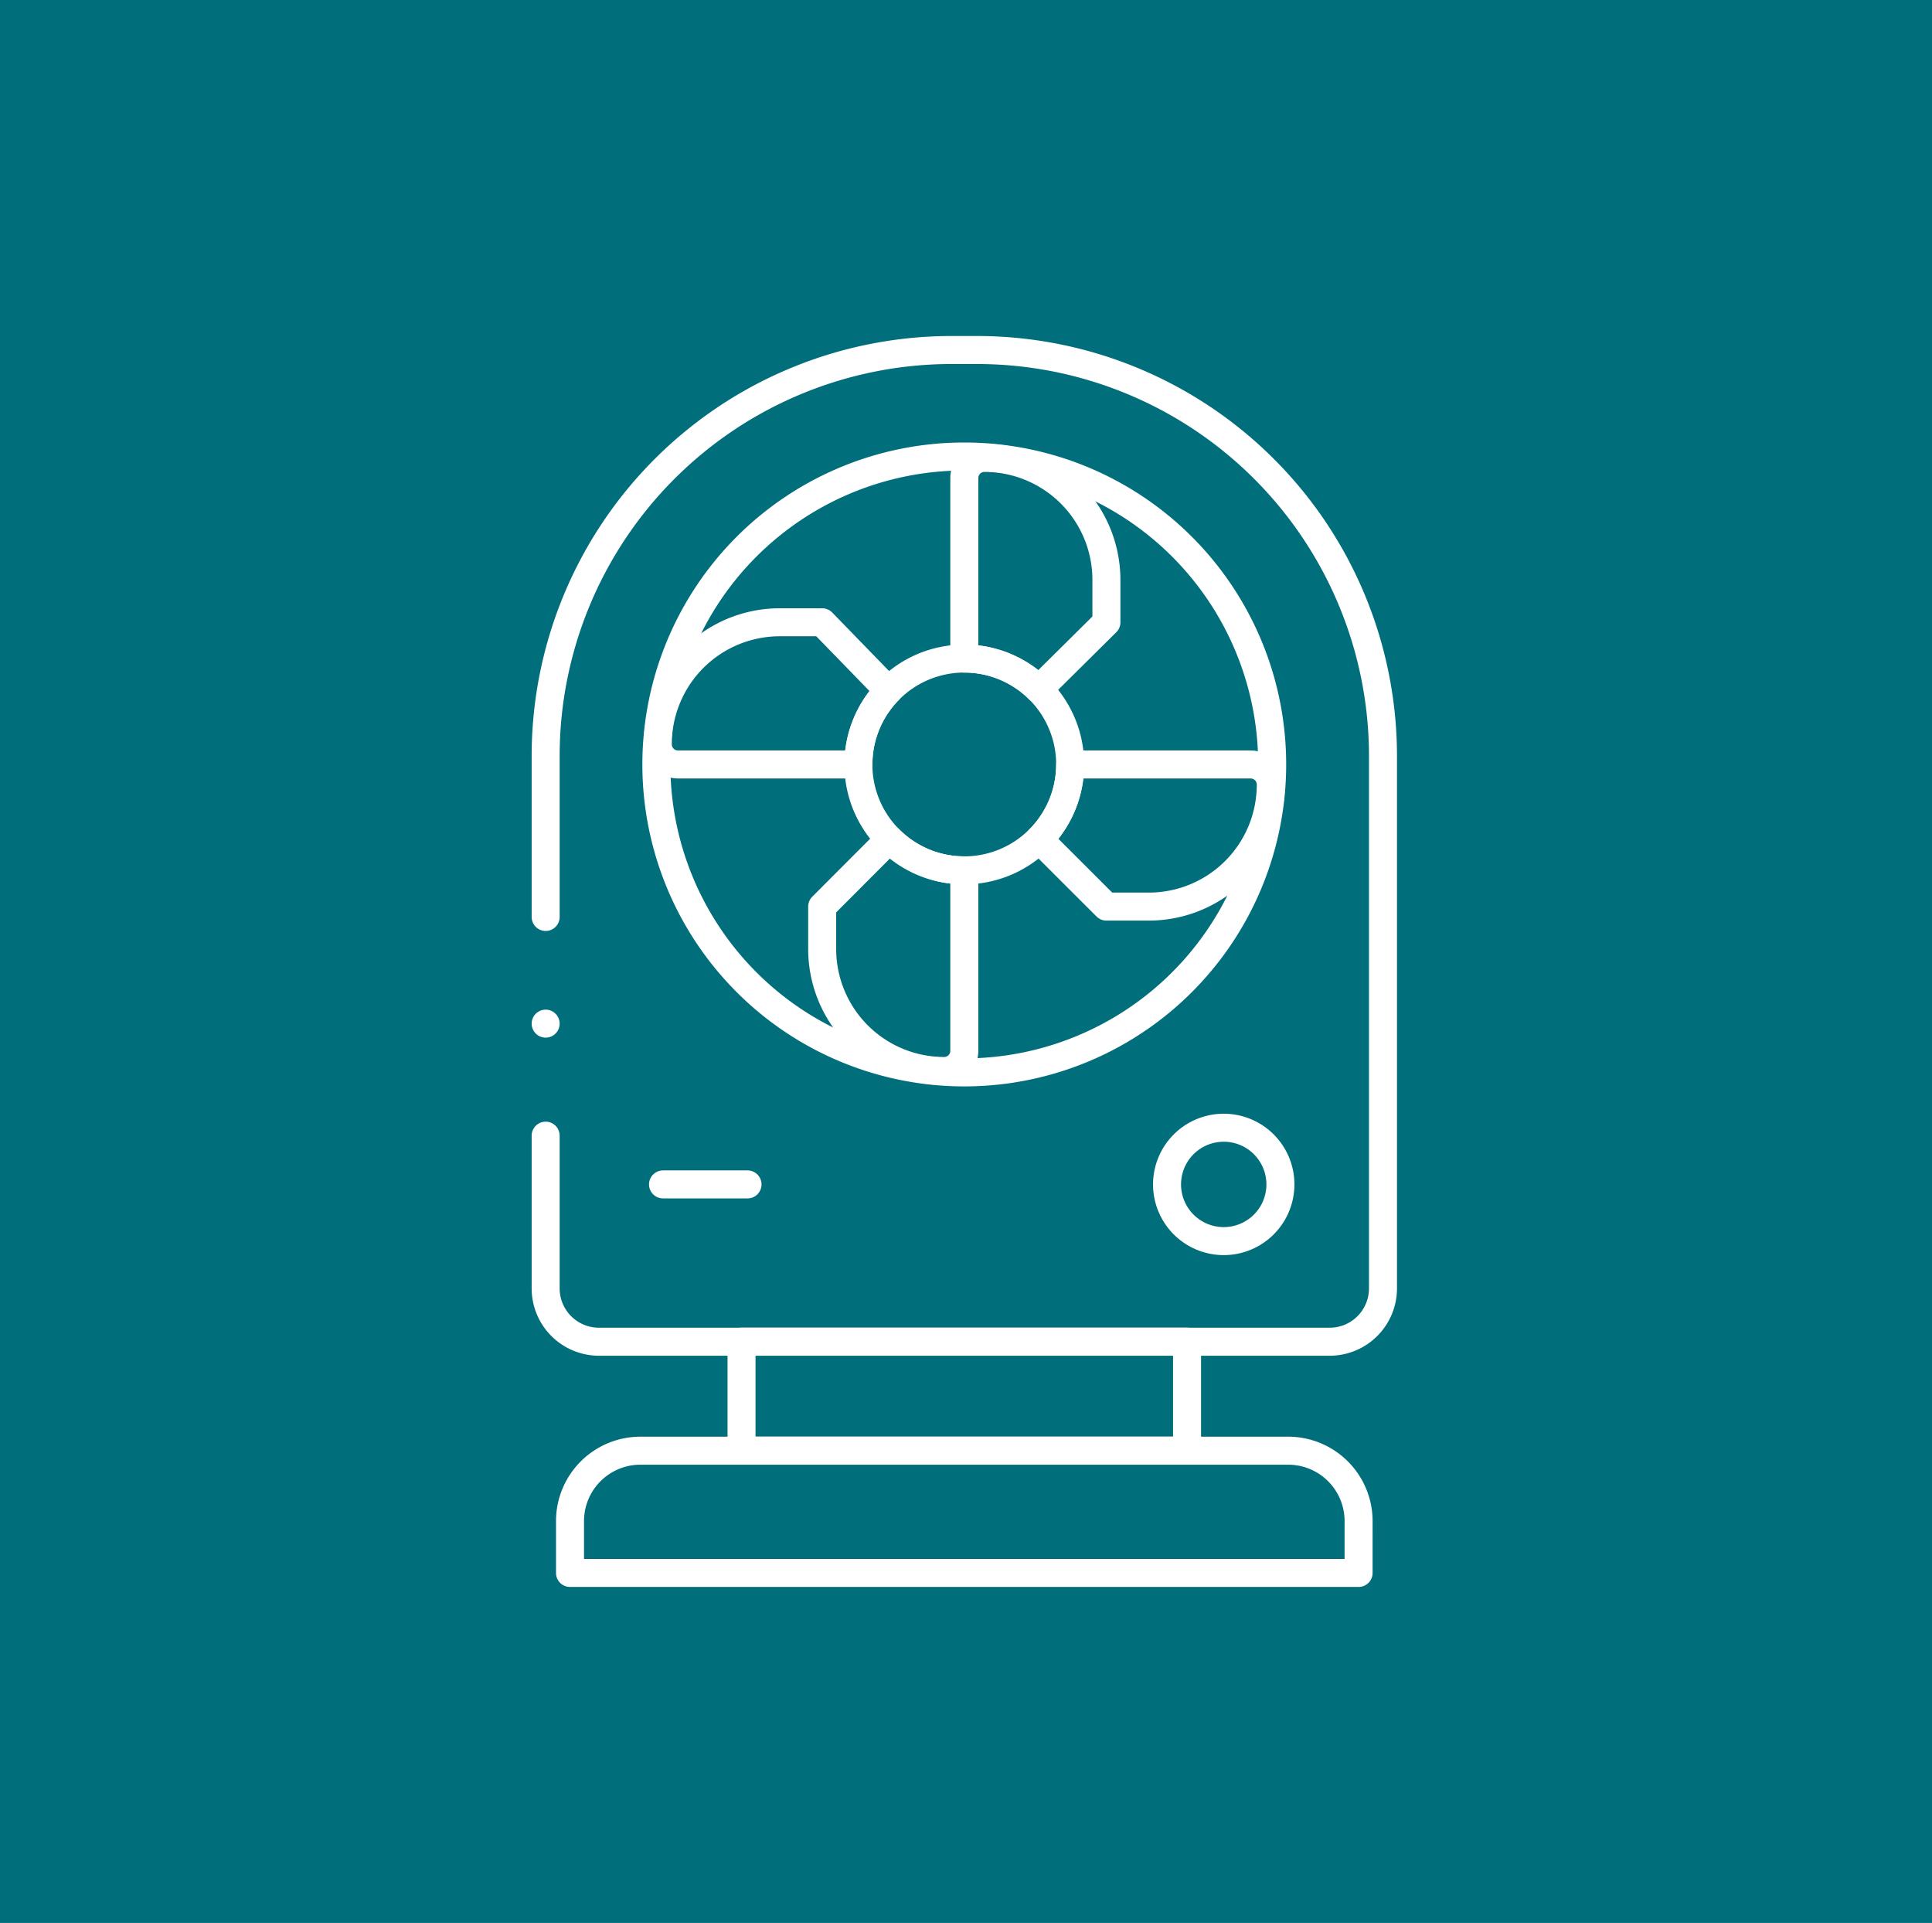 <?xml version="1.0" encoding="UTF-8"?> <svg xmlns="http://www.w3.org/2000/svg" xmlns:xlink="http://www.w3.org/1999/xlink" width="207" height="206" viewBox="0 0 207 206"><defs><clipPath id="clip-path"><path id="path4422" d="M0-682.665H136.337v136.337H0Z" transform="translate(0 682.665)"></path></clipPath></defs><g id="Grupo_10" data-name="Grupo 10" transform="translate(-0.004 -0.321)"><rect id="Rectángulo_12" data-name="Rectángulo 12" width="207" height="206" transform="translate(0.004 0.321)" fill="#006f7b"></rect><g id="g4416" transform="translate(35.153 35.152)"><g id="g4418" transform="translate(0 0)"><g id="g4420" clip-path="url(#clip-path)"><g id="g4426" transform="translate(25.923 120.578)"><path id="path4428" d="M-338.572-52.477h-84.491v-5.55a7.546,7.546,0,0,1,7.546-7.546h69.4a7.546,7.546,0,0,1,7.546,7.546Z" transform="translate(423.063 65.573)" fill="none" stroke="#fff" stroke-linecap="round" stroke-linejoin="round" stroke-miterlimit="10" stroke-width="3"></path></g><g id="g4430" transform="translate(35.178 14.073)"><path id="path4432" d="M-264.4-132.2a32.99,32.99,0,0,1-32.99,32.991,32.99,32.99,0,0,1-32.99-32.991,32.99,32.99,0,0,1,32.99-32.99A32.99,32.99,0,0,1-264.4-132.2Z" transform="translate(330.378 165.189)" fill="none" stroke="#fff" stroke-linecap="round" stroke-linejoin="round" stroke-miterlimit="10" stroke-width="3"></path></g><g id="g4434" transform="translate(23.314 2.663)"><path id="path4436" d="M0-337.274v16.36A5.713,5.713,0,0,0,5.713-315.2H84a5.713,5.713,0,0,0,5.713-5.713v-57.032a43.5,43.5,0,0,0-43.495-43.495h-2.72A43.5,43.5,0,0,0,0-377.947v17.241" transform="translate(0 421.442)" fill="none" stroke="#fff" stroke-linecap="round" stroke-linejoin="round" stroke-miterlimit="10" stroke-width="3"></path></g><g id="g4438" transform="translate(56.825 35.72)"><path id="path4440" d="M-90.909-45.455a11.344,11.344,0,0,1-11.343,11.344A11.343,11.343,0,0,1-113.6-45.455,11.343,11.343,0,0,1-102.253-56.8,11.344,11.344,0,0,1-90.909-45.455Z" transform="translate(113.596 56.799)" fill="none" stroke="#fff" stroke-linecap="round" stroke-linejoin="round" stroke-miterlimit="10" stroke-width="3"></path></g><g id="g4442" transform="translate(68.17 14.224)"><path id="path4444" d="M-61.009-52.365v4.544l-7.242,7.175a11.293,11.293,0,0,0-7.983-3.291V-63.273a2.159,2.159,0,0,1,2.157-2.16A13.07,13.07,0,0,1-61.009-52.365Z" transform="translate(76.234 65.433)" fill="none" stroke="#fff" stroke-linecap="round" stroke-linejoin="round" stroke-miterlimit="10" stroke-width="3"></path></g><g id="g4446" transform="translate(52.942 55.076)"><path id="path4448" d="M-61.021-13.351V5.982a2.16,2.16,0,0,1-2.16,2.16A13.068,13.068,0,0,1-76.249-4.926V-9.47l7.2-7.213A11.3,11.3,0,0,0-61.021-13.351Z" transform="translate(76.249 16.683)" fill="none" stroke="#fff" stroke-linecap="round" stroke-linejoin="round" stroke-miterlimit="10" stroke-width="3"></path></g><g id="g4450" transform="translate(76.188 47.064)"><path id="path4452" d="M-99.454-8.644A13.066,13.066,0,0,1-112.522,4.424h-4.544l-7.207-7.2A11.306,11.306,0,0,0-120.95-10.8h19.336A2.159,2.159,0,0,1-99.454-8.644Z" transform="translate(124.273 10.801)" fill="none" stroke="#fff" stroke-linecap="round" stroke-linejoin="round" stroke-miterlimit="10" stroke-width="3"></path></g><g id="g4454" transform="translate(35.33 31.836)"><path id="path4456" d="M-99.058-29.287a11.3,11.3,0,0,0-3.224,7.919h-19.336a2.16,2.16,0,0,1-2.16-2.16A13.068,13.068,0,0,1-110.71-36.6h4.544Z" transform="translate(123.778 36.596)" fill="none" stroke="#fff" stroke-linecap="round" stroke-linejoin="round" stroke-miterlimit="10" stroke-width="3"></path></g><g id="g4458" transform="translate(35.889 92.052)"><path id="path4460" d="M0,0H9.055" fill="none" stroke="#fff" stroke-linecap="round" stroke-linejoin="round" stroke-miterlimit="10" stroke-width="3"></path></g><g id="g4462" transform="translate(89.892 85.98)"><path id="path4464" d="M-48.669-24.335a6.073,6.073,0,0,1-6.073,6.073,6.073,6.073,0,0,1-6.073-6.073,6.073,6.073,0,0,1,6.073-6.073A6.073,6.073,0,0,1-48.669-24.335Z" transform="translate(60.815 30.408)" fill="none" stroke="#fff" stroke-linecap="round" stroke-linejoin="round" stroke-miterlimit="10" stroke-width="3"></path></g><path id="path4466" d="M269.558-125.7H221.823v-11.676h47.735Z" transform="translate(-177.522 246.274)" fill="none" stroke="#fff" stroke-linecap="round" stroke-linejoin="round" stroke-miterlimit="10" stroke-width="3"></path><g id="g4468" transform="translate(23.314 74.829)"><path id="path4470" d="M0,0H0" fill="none" stroke="#fff" stroke-linecap="round" stroke-linejoin="round" stroke-miterlimit="10" stroke-width="3"></path></g></g></g></g></g></svg> 